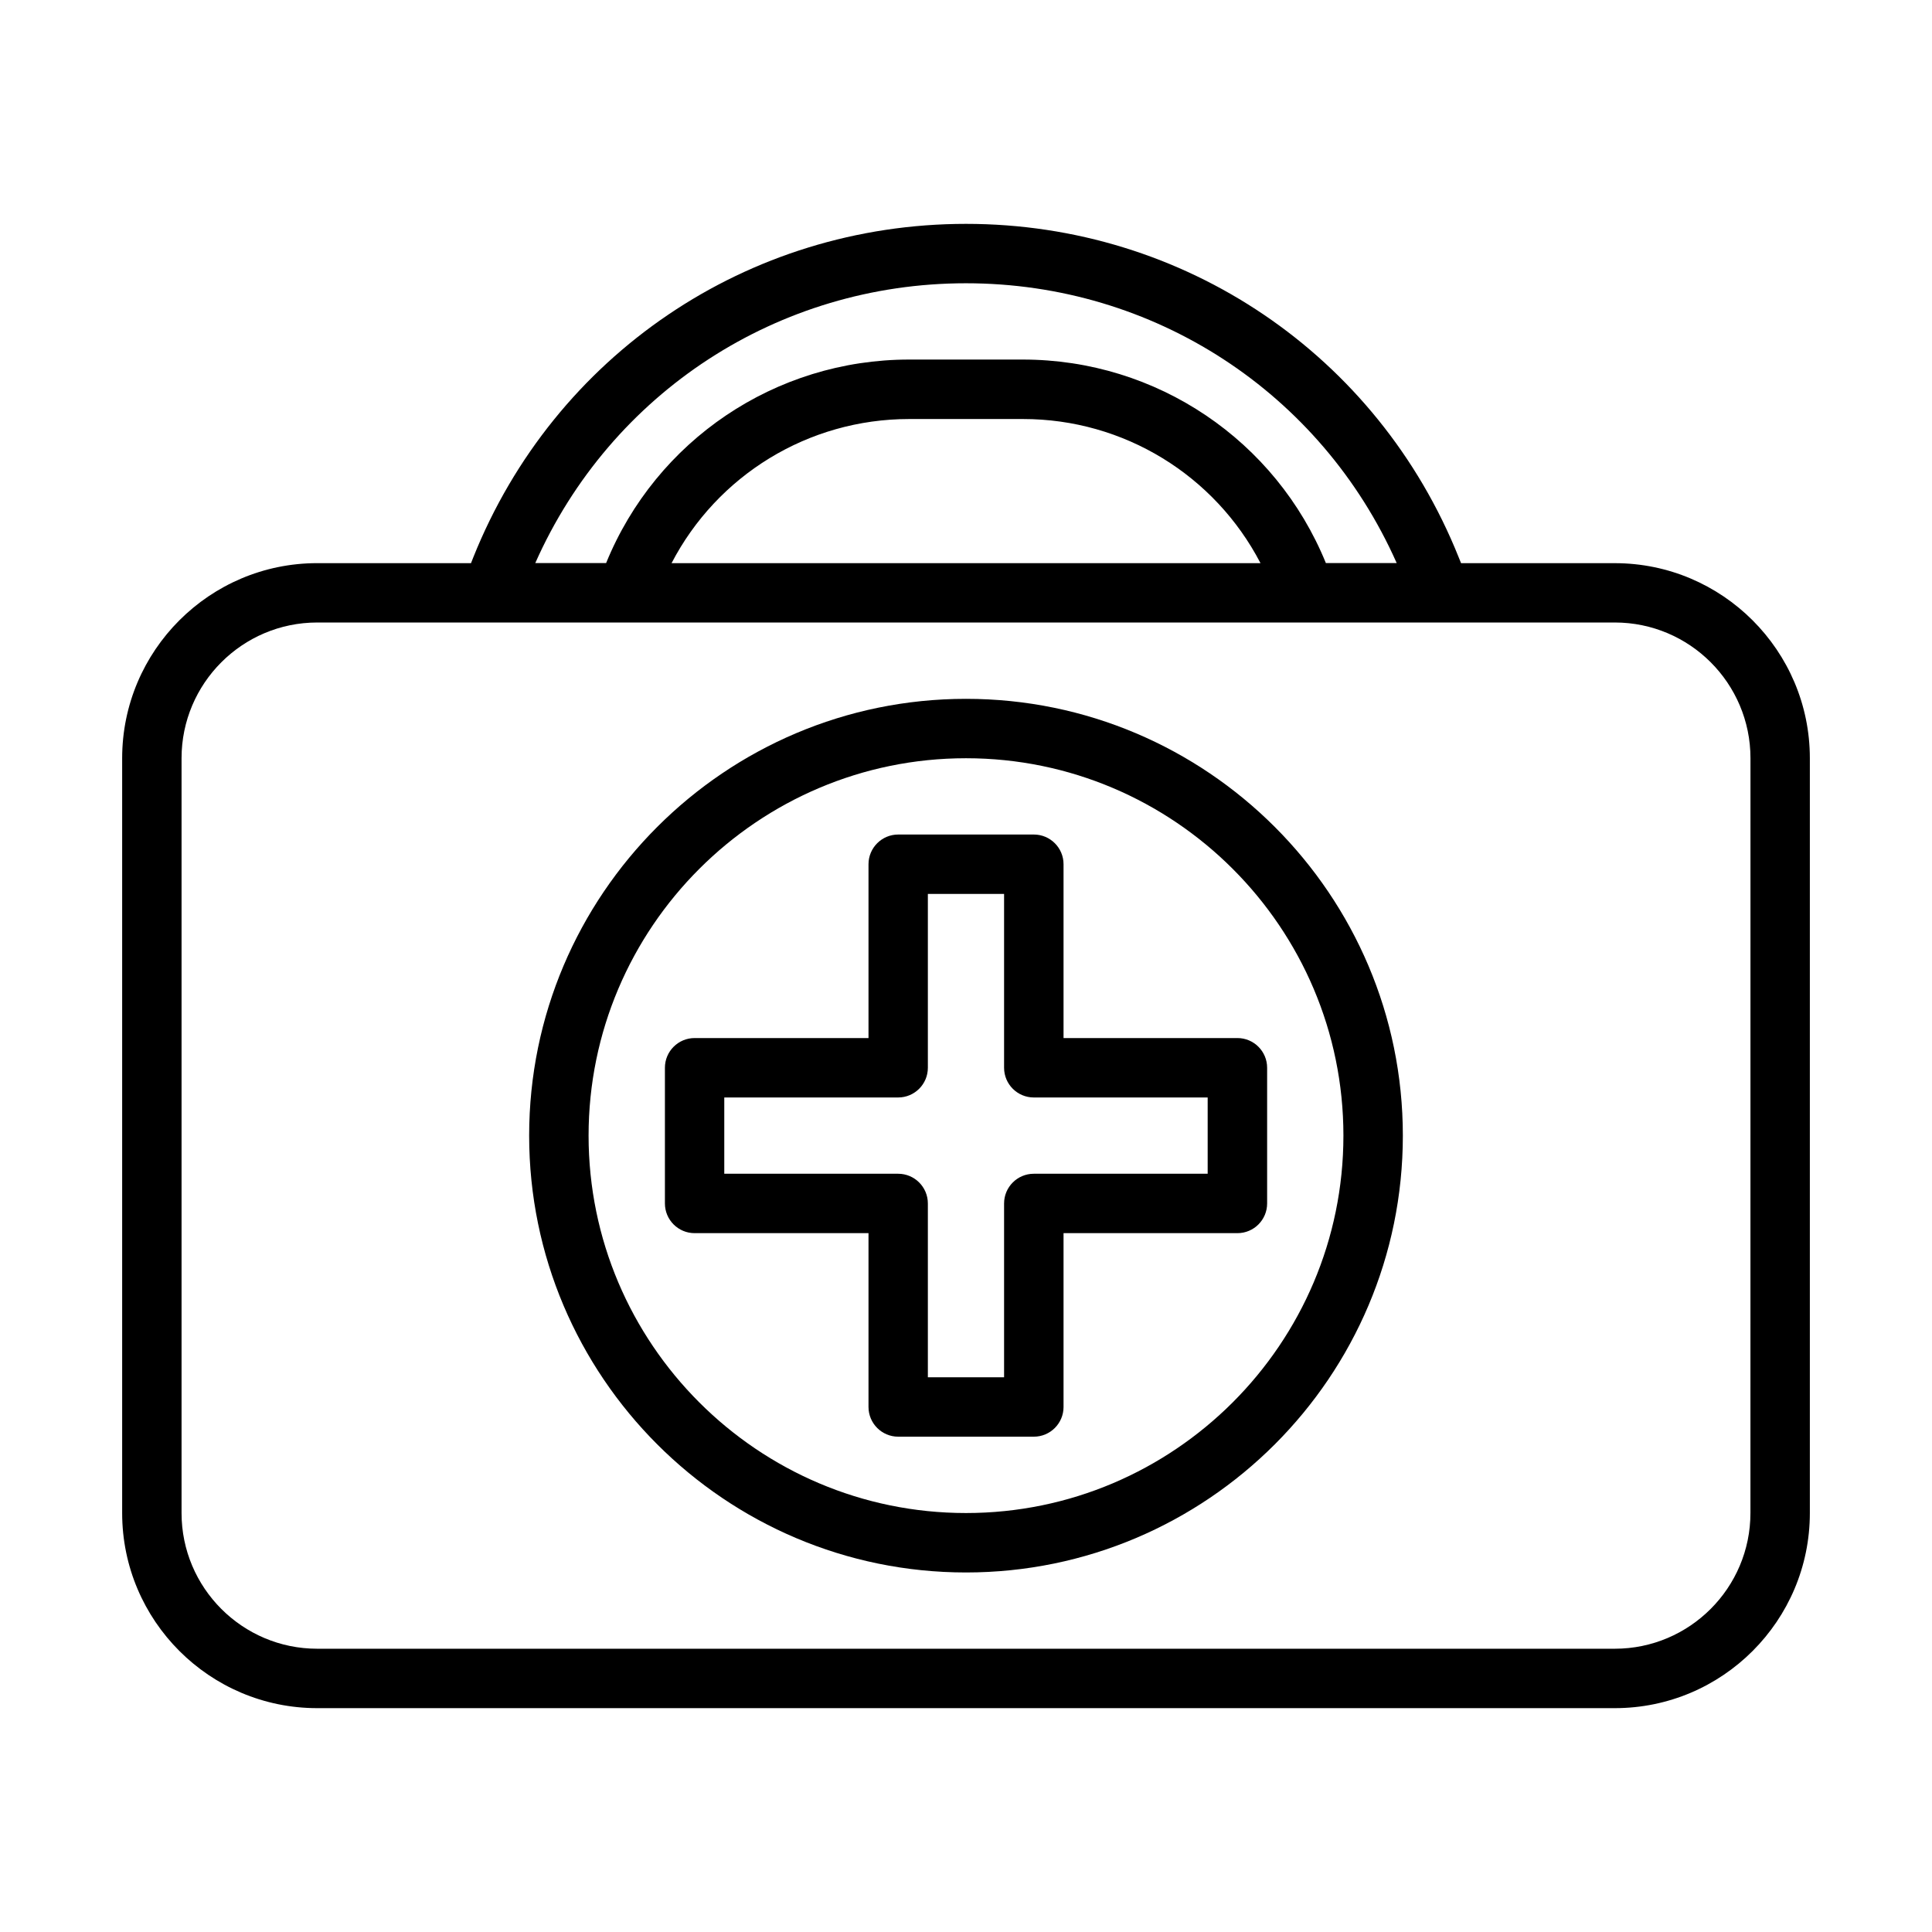 <?xml version="1.0" encoding="UTF-8"?>
<!-- Uploaded to: ICON Repo, www.iconrepo.com, Generator: ICON Repo Mixer Tools -->
<svg fill="#000000" width="800px" height="800px" version="1.1" viewBox="144 144 512 512" xmlns="http://www.w3.org/2000/svg">
 <g>
  <path d="m571.94 293.24h-40.746l-0.598-1.48c-21.488-53.719-72.75-88.434-130.59-88.434s-109.11 34.715-130.6 88.434l-0.582 1.48h-40.762c-28.512 0-51.688 23.191-51.688 51.703v200.03c0 28.512 23.191 51.703 51.688 51.703h343.88c28.512 0 51.688-23.191 51.688-51.703v-200.04c0-28.496-23.191-51.688-51.691-51.688zm-171.94-74.172c49.781 0 94.086 28.953 114.14 74.156h-18.766c-13.242-32.496-44.824-53.938-80.309-53.938h-30.133c-35.488 0-67.07 21.445-80.309 53.938h-18.773c20.055-45.203 64.359-74.156 114.14-74.156zm78.043 74.172h-156.07c12.074-23.238 36.164-38.195 62.977-38.195h30.133c26.797-0.016 50.883 14.957 62.961 38.195zm129.84 251.73c0 19.82-16.121 35.961-35.945 35.961h-343.88c-19.82 0-35.945-16.137-35.945-35.961v-200.04c0-19.82 16.121-35.961 35.945-35.961h343.89c19.82 0 35.945 16.121 35.945 35.961z"/>
  <path d="m400 329.2c-63.844 0-115.77 51.926-115.77 115.75 0 63.828 51.926 115.77 115.77 115.77 63.844 0 115.77-51.926 115.77-115.77 0-63.828-51.926-115.75-115.77-115.75zm0 215.77c-55.152 0-100.02-44.871-100.02-100.02 0-55.137 44.871-100.01 100.02-100.01s100.02 44.871 100.02 100.01c-0.004 55.152-44.875 100.02-100.02 100.02z"/>
  <path d="m425.85 373.03c0-4.344-3.527-7.871-7.871-7.871h-35.945c-4.344 0-7.871 3.527-7.871 7.871v46.066h-46.082c-4.344 0-7.871 3.527-7.871 7.871v35.961c0 4.344 3.527 7.871 7.871 7.871h46.082v46.066c0 4.344 3.527 7.871 7.871 7.871h35.945c4.344 0 7.871-3.527 7.871-7.871v-46.066h46.082c4.344 0 7.871-3.527 7.871-7.871v-35.961c0-4.344-3.527-7.871-7.871-7.871h-46.082zm38.195 61.812v20.215h-46.082c-4.344 0-7.871 3.527-7.871 7.871v46.066h-20.199v-46.066c0-4.344-3.527-7.871-7.871-7.871h-46.082v-20.215h46.082c4.344 0 7.871-3.527 7.871-7.871v-46.066h20.199v46.066c0 4.344 3.527 7.871 7.871 7.871z"/>
 </g>
</svg>